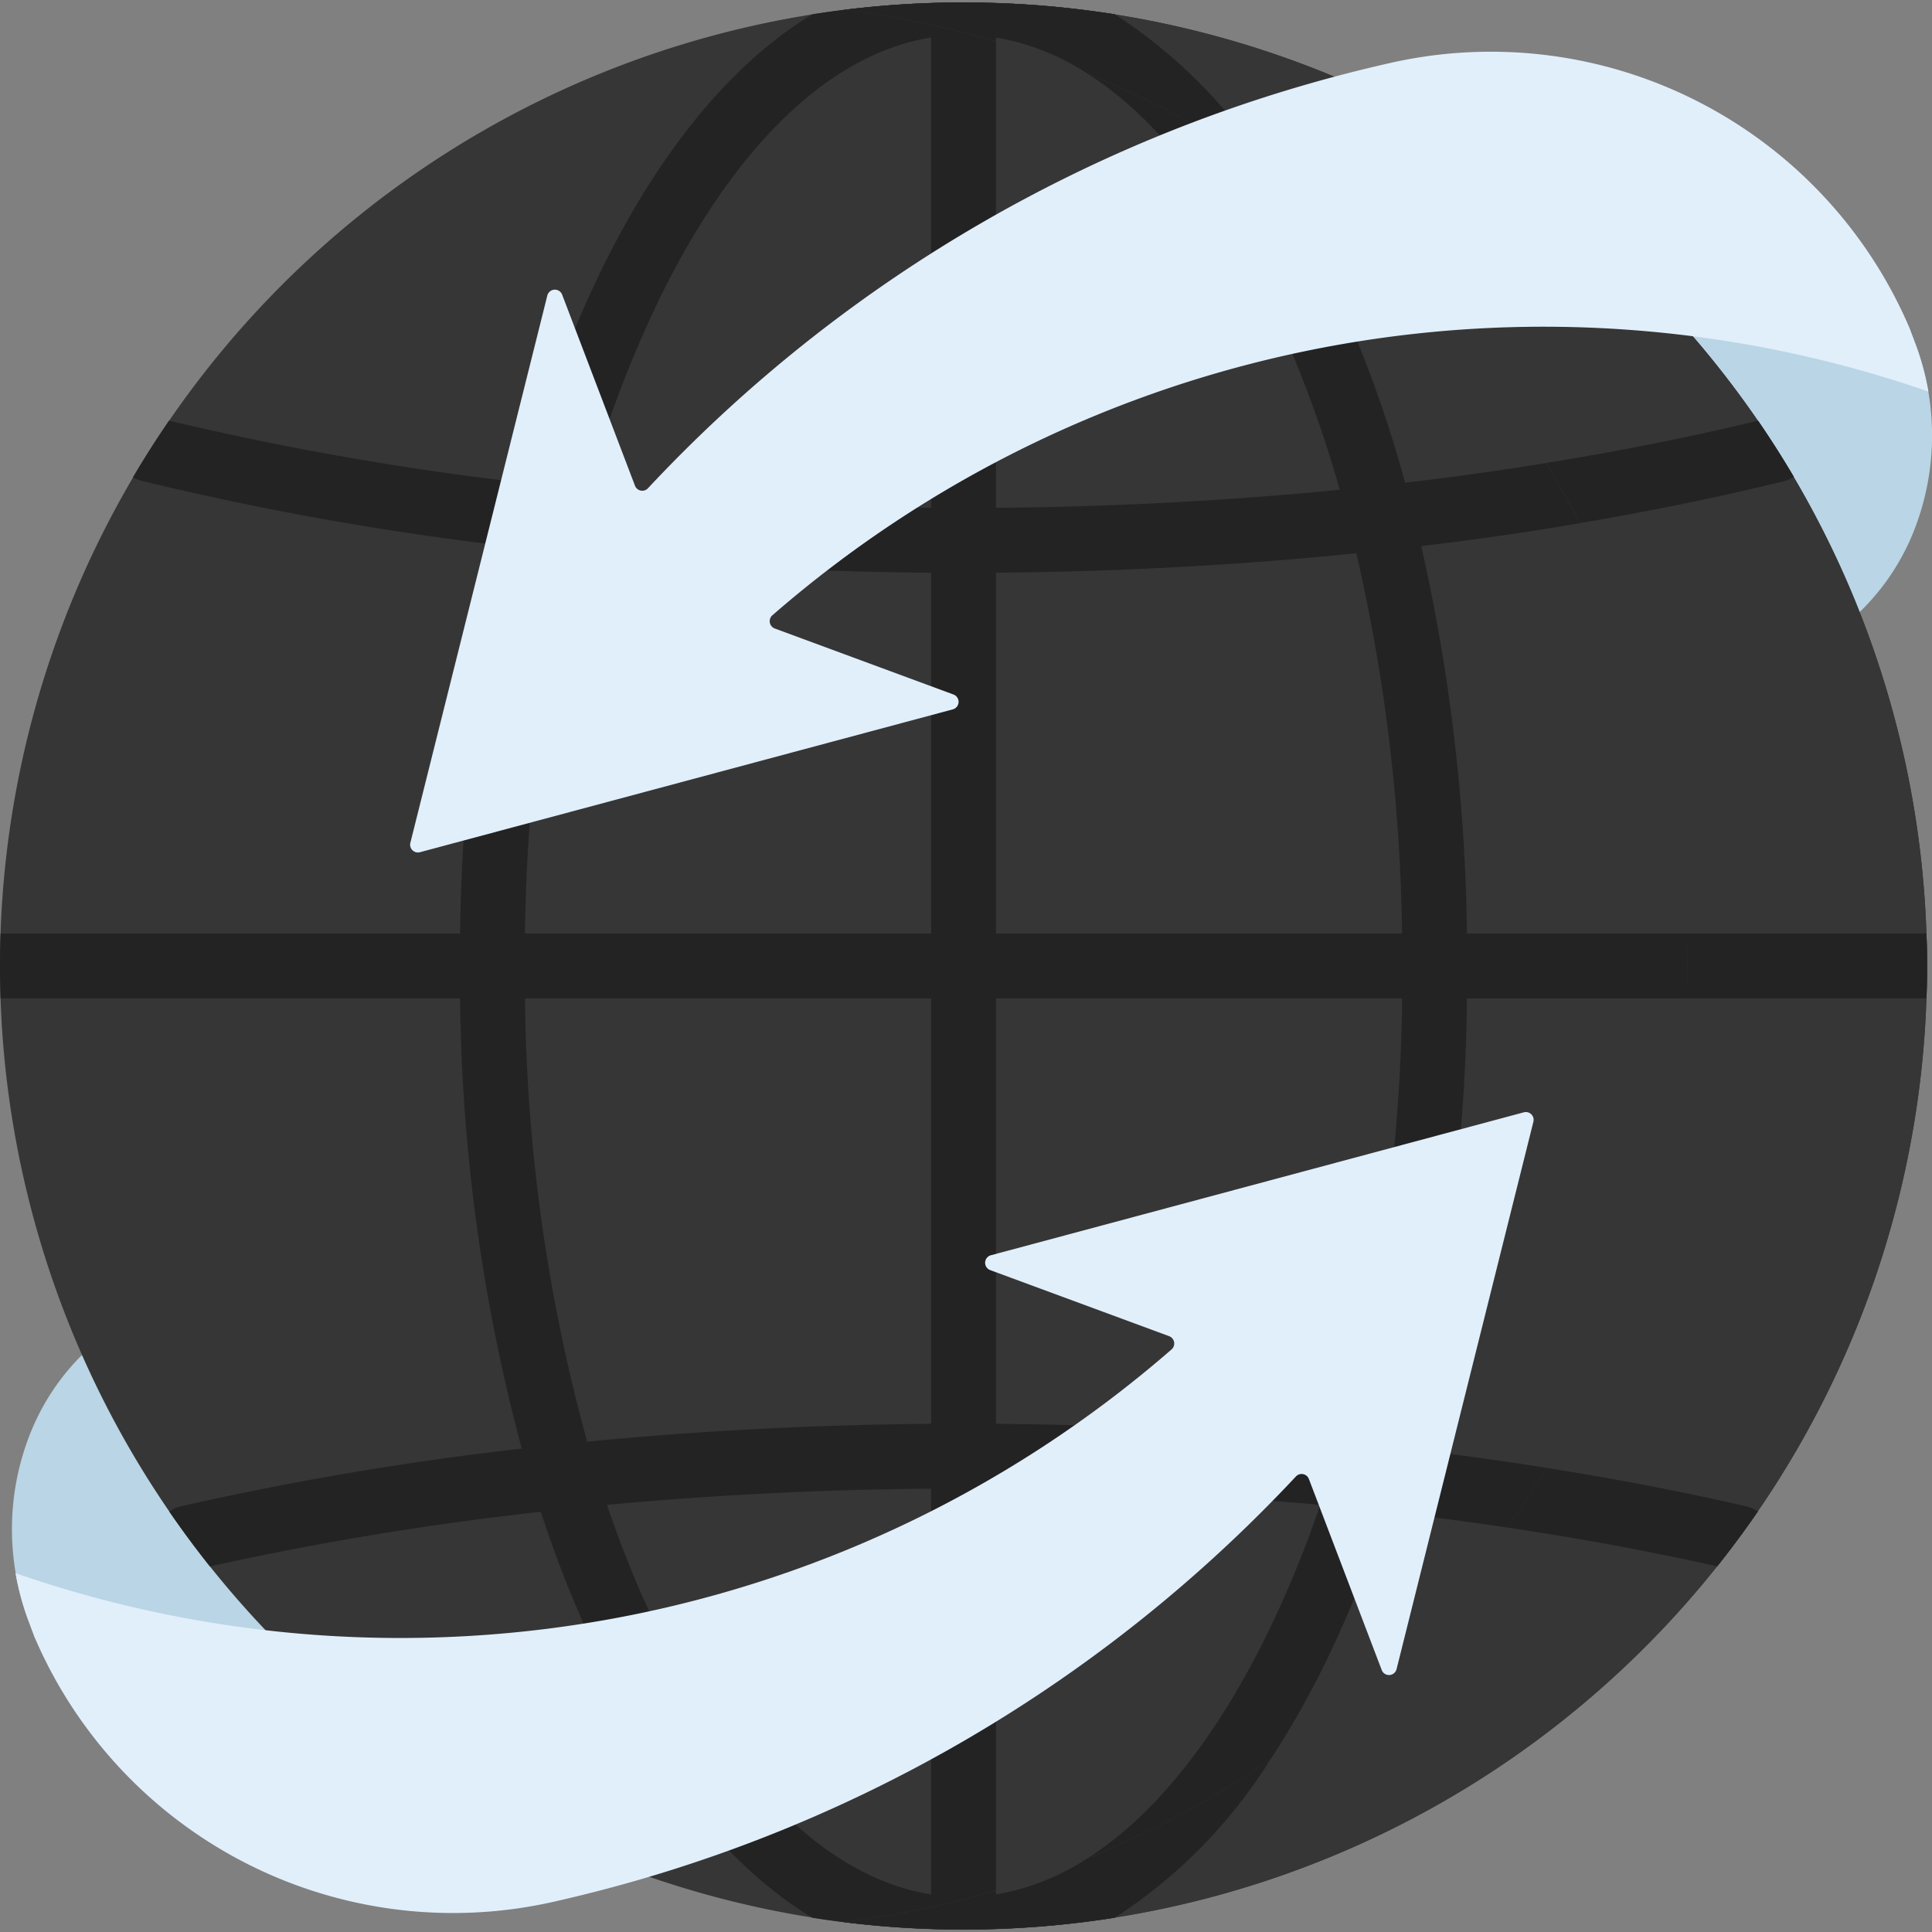 <svg xmlns="http://www.w3.org/2000/svg" xmlns:xlink="http://www.w3.org/1999/xlink" width="88" height="88" viewBox="0 0 88 88">
  <rect x="0" y="0" width="88" height="88" fill="#808080" stroke="none"/>
  <defs>
    <clipPath id="clip-path">
      <rect id="Rectangle_1506" data-name="Rectangle 1506" width="88" height="88" transform="translate(1004 3650)" fill="#fff" stroke="#707070" stroke-width="1"/>
    </clipPath>
  </defs>
  <g id="Mask_Group_60" data-name="Mask Group 60" transform="translate(-1004 -3650)" clip-path="url(#clip-path)">
    <g id="worldwide" transform="translate(1004 3650.111)">
      <g id="Group_1453" data-name="Group 1453" transform="translate(0.544 11.035)">
        <path id="Path_22114" data-name="Path 22114" d="M49.5,9.523a11.817,11.817,0,0,1-.142,8.819,10.526,10.526,0,0,1-6.392,5.886C31.39,28.384,31.434,5.066,31.434,5.066L49.221,8.794Z" transform="translate(37.175 -5.066)" fill="#bad5e5"/>
        <path id="Path_22115" data-name="Path 22115" d="M1.031,41.877a11.817,11.817,0,0,1,.142-8.819,10.527,10.527,0,0,1,6.392-5.886c11.571-4.157,11.526,19.161,11.526,19.161L1.3,42.606Z" transform="translate(-0.247 20.864)" fill="#bad5e5"/>
      </g>
      <path id="Path_22416" data-name="Path 22416" d="M43.887,0A43.887,43.887,0,1,1,0,43.887,43.887,43.887,0,0,1,43.887,0Z" transform="translate(0 0.001)" fill="#363636"/>
      <g id="Group_1454" data-name="Group 1454" transform="translate(0)">
        <path id="Path_22116" data-name="Path 22116" d="M87.748,45.416c.016-.491.027-.983.027-1.478s-.011-.987-.027-1.478H66.818a84.528,84.528,0,0,0-2.082-17.649A139.441,139.441,0,0,0,81.249,21.86a1.472,1.472,0,0,0,.456-.2q-.773-1.309-1.632-2.559A137.63,137.63,0,0,1,64,21.923a56.394,56.394,0,0,0-3.608-9.667C57.7,6.752,54.409,2.792,50.776.59A44.234,44.234,0,0,0,37,.59c-3.633,2.2-6.926,6.163-9.617,11.665a56.394,56.394,0,0,0-3.608,9.667A137.639,137.639,0,0,1,7.7,19.1q-.864,1.256-1.641,2.574a1.474,1.474,0,0,0,.417.173,139.4,139.4,0,0,0,16.561,2.962A84.529,84.529,0,0,0,20.957,42.46H.027C.011,42.951,0,43.443,0,43.938s.011.987.027,1.478h20.93a82.383,82.383,0,0,0,2.808,20.505A142.755,142.755,0,0,0,8.235,68.551a1.475,1.475,0,0,0-.525.236q.882,1.282,1.851,2.5A141.42,141.42,0,0,1,24.634,68.8a53.6,53.6,0,0,0,2.748,6.824c2.692,5.5,5.985,9.464,9.617,11.666a44.235,44.235,0,0,0,13.777,0c3.633-2.2,6.926-6.162,9.617-11.666A53.61,53.61,0,0,0,63.142,68.8a141.373,141.373,0,0,1,15.072,2.487q.969-1.214,1.851-2.5a1.475,1.475,0,0,0-.525-.236,142.779,142.779,0,0,0-15.53-2.629,82.383,82.383,0,0,0,2.808-20.505ZM42.41,86.229c-4.6-.737-8.946-4.9-12.373-11.907a50.14,50.14,0,0,1-2.391-5.837c4.808-.449,9.758-.7,14.765-.738Zm0-21.437c-5.315.043-10.568.317-15.665.812a78.924,78.924,0,0,1-2.832-20.189h18.5V64.793Zm0-22.332h-18.5A81.236,81.236,0,0,1,26,25.14c5.323.541,10.827.84,16.413.885V42.46Zm0-19.392c-5.327-.043-10.578-.319-15.658-.821a53.046,53.046,0,0,1,3.284-8.694C33.464,6.546,37.812,2.384,42.41,1.647ZM45.365,1.647c4.6.737,8.946,4.9,12.373,11.907a53.023,53.023,0,0,1,3.284,8.693c-5.08.5-10.331.778-15.658.822ZM57.739,74.322c-3.428,7.008-7.775,11.17-12.373,11.907V67.748c5.006.041,9.957.289,14.765.738A50.107,50.107,0,0,1,57.739,74.322Zm3.291-8.717c-5.1-.5-10.35-.769-15.665-.812V45.416h18.5A78.916,78.916,0,0,1,61.03,65.605ZM45.365,42.46V26.024c5.586-.045,11.091-.343,16.413-.885a81.249,81.249,0,0,1,2.083,17.321h-18.5Z" transform="translate(0 -0.05)" fill="#232323"/>
        <path id="Path_22117" data-name="Path 22117" d="M22.927.05a44.311,44.311,0,0,0-5.458.338,43.891,43.891,0,0,1,0,87.1A43.889,43.889,0,1,0,22.927.05Z" transform="translate(20.961 -0.05)" fill="#363636"/>
      </g>
      <g id="Group_1455" data-name="Group 1455" transform="translate(38.438 0)">
        <path id="Path_22118" data-name="Path 22118" d="M42.1,32.142c-2.921-.672-5.965-1.254-9.1-1.75q-.852,1.392-1.8,2.714c3.3.492,6.506,1.081,9.576,1.769q.23-.289.456-.582l.055-.072q.693-.9,1.34-1.843A1.475,1.475,0,0,0,42.1,32.142Z" transform="translate(-1 36.358)" fill="#232323"/>
        <path id="Path_22119" data-name="Path 22119" d="M45.841,19.328H34.925c.016.491.027.983.027,1.478s-.011.987-.027,1.478H45.841q.01-.307.017-.615c.006-.287.011-.574.011-.862s-.005-.575-.011-.862Q45.85,19.636,45.841,19.328Z" transform="translate(3.469 23.082)" fill="#232323"/>
        <path id="Path_22120" data-name="Path 22120" d="M21.875.064q-.28.007-.558.016l-.274.011Q20.756.1,20.47.12l-.224.012q-.394.024-.785.054l-.12.01q-.338.027-.674.06l-.223.023q-.3.031-.6.065l-.194.023-.177.023A43.655,43.655,0,0,1,24.4,1.827v-.18a10.95,10.95,0,0,1,4.139,1.628,43.791,43.791,0,0,1,8.348,4.507A23.184,23.184,0,0,0,29.811.59h0c-.223-.035-.446-.067-.67-.1L28.851.45q-.313-.042-.628-.08L27.869.33c-.2-.022-.4-.045-.6-.065Q26.835.222,26.4.187c-.143-.011-.287-.02-.43-.03-.2-.014-.4-.027-.6-.038L24.954.1q-.333-.015-.668-.025l-.345-.01C23.6.056,23.263.05,22.922.05c-.267,0-.533,0-.8.008Z" transform="translate(-17.472 -0.05)" fill="#232323"/>
        <path id="Path_22121" data-name="Path 22121" d="M33.551,13.375c3.207-.542,6.316-1.176,9.292-1.907a1.472,1.472,0,0,0,.456-.2q-.577-.978-1.2-1.922l-.008-.012q-.208-.314-.421-.624c-3.09.745-6.321,1.387-9.661,1.927Q32.827,11.975,33.551,13.375Z" transform="translate(-0.032 10.341)" fill="#232323"/>
        <path id="Path_22122" data-name="Path 22122" d="M24.286,44.144q.334-.01.668-.025l.412-.02c.2-.011.4-.024.6-.038.143-.01.287-.018.43-.03q.44-.035.877-.078c.2-.02.4-.042.6-.065l.354-.04q.314-.038.627-.08l.292-.041c.223-.032.446-.064.668-.1h0a23.182,23.182,0,0,0,7.076-7.193,43.78,43.78,0,0,1-8.348,4.507A10.95,10.95,0,0,1,24.4,42.57v-.179a43.677,43.677,0,0,1-6.927,1.438l.177.023.195.023q.3.035.6.065l.225.023q.336.032.673.06l.12.01q.392.031.785.054l.224.012q.286.016.574.028l.274.011q.279.01.558.016l.248.006c.266,0,.532.008.8.008.341,0,.68-.005,1.019-.013Z" transform="translate(-17.472 43.608)" fill="#232323"/>
      </g>
      <g id="Group_1456" data-name="Group 1456" transform="translate(0.706 2.249)">
        <path id="Path_22123" data-name="Path 22123" d="M44.718,30.222l8.149,3.009a.357.357,0,0,1,.109.605A53.51,53.51,0,0,1,.321,44.025a12.228,12.228,0,0,0,.6,2.2l.274.729A20.741,20.741,0,0,0,24.914,58.974,66.153,66.153,0,0,0,58.64,39.623a.355.355,0,0,1,.593.113l3.317,8.7a.355.355,0,0,0,.677-.04l6.232-24.932a.355.355,0,0,0-.437-.429L44.749,29.545A.356.356,0,0,0,44.718,30.222Z" transform="translate(-0.321 25.27)" fill="#e1effb"/>
        <path id="Path_22124" data-name="Path 22124" d="M33.246,30.35,25.1,27.341a.357.357,0,0,1-.109-.605A53.51,53.51,0,0,1,77.643,16.547a12.231,12.231,0,0,0-.6-2.2l-.274-.729A20.741,20.741,0,0,0,53.05,1.6a66.153,66.153,0,0,0-33.726,19.35.355.355,0,0,1-.593-.113l-3.317-8.7a.355.355,0,0,0-.677.04L8.5,37.1a.355.355,0,0,0,.437.43l24.274-6.507A.356.356,0,0,0,33.246,30.35Z" transform="translate(9.486 -1.073)" fill="#e1effb"/>
      </g>
    </g>
  </g>
</svg>
